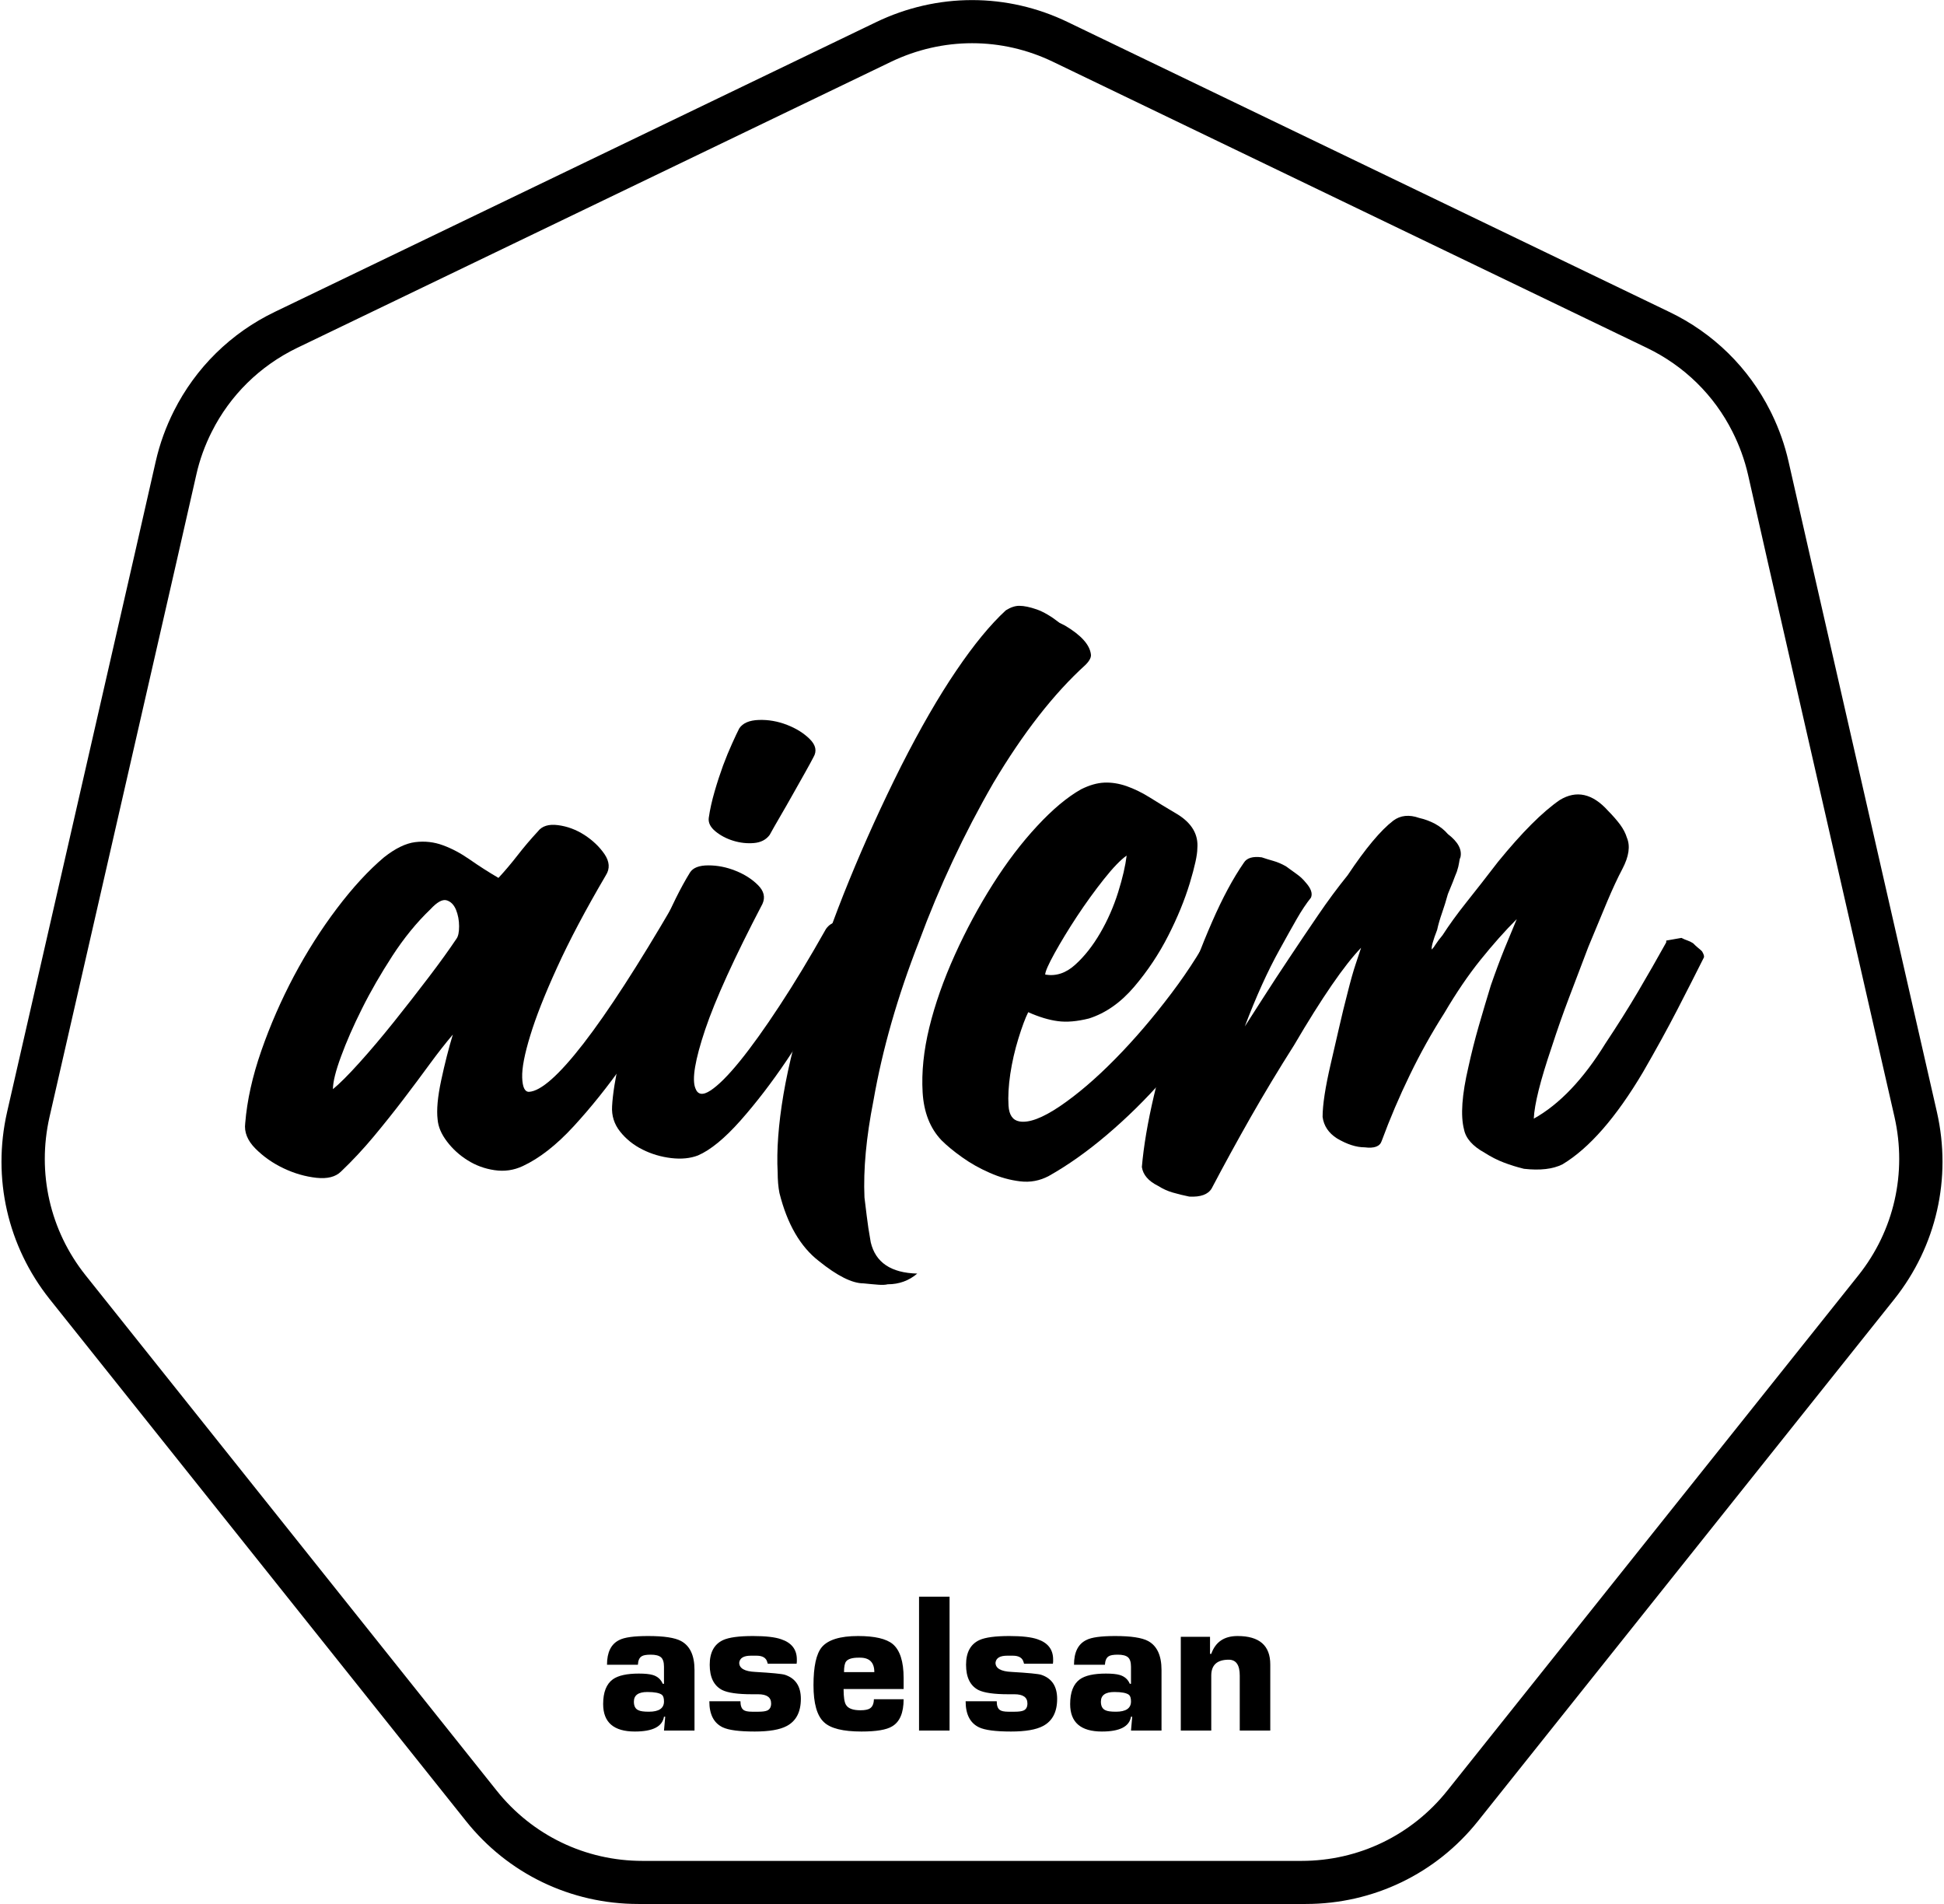 <svg width="626" height="613" viewBox="0 0 626 613" fill="none" xmlns="http://www.w3.org/2000/svg">
<path d="M283.239 9.39C302.174 0.27 323.9 0.267 342.76 9.39L536.363 102.652C550.193 109.252 561.097 120.072 567.814 133.423L568.275 134.352C570.542 139.018 572.31 143.97 573.482 149.143L580.184 178.618H580.183L621.278 358.639L621.279 358.644C625.902 379.1 621.117 400.212 608.054 416.657L608.051 416.662L474.021 584.644C460.952 601.083 441.401 610.451 420.458 610.451H205.55C184.599 610.451 165.053 601.083 151.979 584.644L17.95 416.662L17.947 416.657C4.882 400.212 0.098 379.1 4.721 358.644L4.723 358.638L45.896 178.618L52.598 149.143C53.848 143.625 55.776 138.358 58.265 133.423C64.983 120.072 75.887 109.252 89.637 102.652L283.239 9.39ZM340.224 17.647C322.979 9.307 303.137 9.303 285.779 17.648L285.78 17.649L94.618 109.714L94.617 109.713C82.057 115.782 72.085 125.65 65.946 137.857L65.945 137.858C63.67 142.376 61.883 147.213 60.768 152.225L60.766 152.237L54.143 181.358L54.142 181.361L13.474 359.095C9.259 377.796 13.62 397.119 25.573 412.121L157.934 578.009L157.935 578.01C169.892 593.021 187.719 601.622 206.906 601.622H419.101C438.281 601.62 456.108 593.021 468.065 578.01L468.066 578.009L600.433 412.121C612.38 397.119 616.741 377.796 612.532 359.095L571.937 181.36L571.936 181.356L565.346 152.234V152.233C564.198 147.213 562.409 142.374 560.134 137.858C553.995 125.651 544.016 115.783 531.391 109.714H531.39L340.228 17.649L340.224 17.647Z" fill="black" stroke="black" stroke-width="5.041"/>
<path d="M205.415 535.951H195.466C195.466 531.933 196.776 529.294 199.397 528.001C201.07 527.122 204.174 526.707 208.708 526.707C213.778 526.707 217.331 527.243 219.297 528.311C222.194 529.864 223.642 532.968 223.642 537.623V557.144H213.814L214.21 552.677H213.814C213.295 555.868 210.174 557.453 204.432 557.453C197.638 557.453 194.224 554.506 194.224 548.608C194.224 544.814 195.259 542.176 197.328 540.658C199.053 539.417 201.846 538.796 205.725 538.796C207.708 538.796 209.191 538.951 210.192 539.245C211.744 539.71 212.813 540.658 213.416 542.089H213.814V536.589C213.814 535.123 213.486 534.105 212.848 533.554C212.193 532.985 211.106 532.709 209.537 532.709C208.123 532.709 207.157 532.881 206.64 533.226C205.898 533.657 205.484 534.571 205.415 535.951ZM204.122 547.832C204.122 549.263 204.605 550.194 205.605 550.608C206.208 550.919 207.312 551.074 208.968 551.074C212.193 551.074 213.814 549.97 213.814 547.78C213.814 546.694 213.589 545.987 213.158 545.642C212.399 545.038 210.812 544.728 208.45 544.728C205.553 544.728 204.122 545.762 204.122 547.832ZM256.526 535.623H247.215C247.215 535.537 247.181 535.381 247.094 535.175C246.749 533.743 245.577 533.036 243.611 533.036H241.8C239.473 533.036 238.213 533.796 238.041 535.296C238.041 537.106 239.765 538.106 243.214 538.262C248.56 538.572 251.732 538.882 252.715 539.175C256.164 540.296 257.889 542.883 257.889 546.935C257.889 551.16 256.371 554.057 253.371 555.661C251.13 556.868 247.681 557.453 243.024 557.453C238.075 557.453 234.644 557.006 232.747 556.108C229.85 554.729 228.418 551.936 228.418 547.711H238.437C238.437 549.091 238.765 550.004 239.403 550.487C239.869 550.866 240.8 551.074 242.179 551.074H244.249C245.577 551.074 246.543 550.936 247.094 550.677C247.905 550.298 248.318 549.539 248.318 548.418C248.318 546.434 246.922 545.452 244.111 545.452H242.111C237.558 545.452 234.351 544.987 232.558 544.09C229.884 542.71 228.539 540.003 228.539 535.951C228.539 531.985 229.988 529.329 232.867 528.001C234.765 527.139 237.972 526.707 242.507 526.707C246.56 526.707 249.577 527.053 251.543 527.743C254.906 528.864 256.596 531.036 256.596 534.26V534.916C256.544 535.209 256.526 535.451 256.526 535.623ZM281.41 547.055H290.98C290.98 551.419 289.756 554.332 287.29 555.781C285.48 556.902 282.186 557.453 277.408 557.453C271.459 557.453 267.425 556.453 265.321 554.436C263.079 552.367 261.958 548.4 261.958 542.538C261.958 536.554 262.838 532.485 264.614 530.311C266.632 527.915 270.529 526.707 276.306 526.707C281.651 526.707 285.376 527.57 287.48 529.294C289.808 531.26 290.98 534.916 290.98 540.21V543.762H271.649C271.649 546.349 271.908 548.056 272.425 548.866C273.115 550.039 274.667 550.608 277.081 550.608C278.547 550.608 279.582 550.401 280.185 549.97C280.961 549.453 281.375 548.487 281.41 547.055ZM281.548 538.33C281.548 535.226 280.012 533.675 276.944 533.675H276.444C274.461 533.675 273.132 534.071 272.495 534.847C272.012 535.416 271.787 536.571 271.787 538.33H281.548ZM305.775 557.144H295.946V514.033H305.775V557.144ZM339.057 535.623H329.745C329.745 535.537 329.71 535.381 329.624 535.175C329.279 533.743 328.106 533.036 326.141 533.036H324.33C321.985 533.036 320.743 533.796 320.571 535.296C320.571 537.106 322.296 538.106 325.744 538.262C331.089 538.572 334.262 538.882 335.245 539.175C338.694 540.296 340.419 542.883 340.419 546.935C340.419 551.16 338.901 554.057 335.9 555.661C333.642 556.868 330.21 557.453 325.554 557.453C320.605 557.453 317.173 557.006 315.277 556.108C312.397 554.729 310.949 551.936 310.949 547.711H320.967C320.967 549.091 321.277 550.004 321.933 550.487C322.398 550.866 323.33 551.074 324.709 551.074H326.779C328.106 551.074 329.055 550.936 329.624 550.677C330.451 550.298 330.848 549.539 330.848 548.418C330.848 546.434 329.451 545.452 326.641 545.452H324.64C320.088 545.452 316.881 544.987 315.07 544.09C312.414 542.71 311.086 540.003 311.086 535.951C311.086 531.985 312.518 529.329 315.398 528.001C317.294 527.139 320.519 526.707 325.037 526.707C329.089 526.707 332.107 527.053 334.09 527.743C337.436 528.864 339.125 531.036 339.125 534.26V534.916C339.074 535.209 339.057 535.451 339.057 535.623ZM355.8 535.951H345.85C345.85 531.933 347.161 529.294 349.799 528.001C351.472 527.122 354.576 526.707 359.093 526.707C364.18 526.707 367.716 527.243 369.699 528.311C372.578 529.864 374.027 532.968 374.027 537.623V557.144H364.198L364.595 552.677H364.198C363.68 555.868 360.559 557.453 354.835 557.453C348.023 557.453 344.608 554.506 344.608 548.608C344.608 544.814 345.644 542.176 347.712 540.658C349.437 539.417 352.231 538.796 356.127 538.796C358.093 538.796 359.594 538.951 360.576 539.245C362.129 539.71 363.215 540.658 363.818 542.089H364.198V536.589C364.198 535.123 363.871 534.105 363.233 533.554C362.577 532.985 361.491 532.709 359.939 532.709C358.508 532.709 357.542 532.881 357.025 533.226C356.3 533.657 355.886 534.571 355.8 535.951ZM354.507 547.832C354.507 549.263 355.007 550.194 355.99 550.608C356.593 550.919 357.714 551.074 359.352 551.074C362.577 551.074 364.198 549.97 364.198 547.78C364.198 546.694 363.974 545.987 363.543 545.642C362.784 545.038 361.214 544.728 358.835 544.728C355.955 544.728 354.507 545.762 354.507 547.832ZM380.235 526.966H389.65V532.45H390.047C391.392 528.622 394.202 526.707 398.513 526.707C405.549 526.707 409.049 529.76 409.049 535.881V557.144H399.221V539.434C399.221 536.037 398.047 534.33 395.668 534.33C391.926 534.33 390.047 536.037 390.047 539.434V557.144H380.235V526.966Z" fill="black"/>
<path d="M146.976 302.243C147.562 301.467 147.838 300.122 147.838 298.208C147.838 296.293 147.493 294.501 146.838 292.88C146.148 291.242 145.148 290.242 143.803 289.844C142.457 289.465 140.733 290.431 138.612 292.725C134.198 296.949 130.111 301.95 126.37 307.709C122.627 313.486 119.351 319.142 116.575 324.712C113.781 330.281 111.539 335.421 109.815 340.128C108.073 344.836 107.211 348.336 107.211 350.647C109.315 348.923 112.16 346.094 115.713 342.145C119.264 338.214 122.955 333.834 126.8 329.04C130.646 324.229 134.387 319.435 138.044 314.624C141.699 309.83 144.665 305.692 146.976 302.243ZM217.003 291C217.572 290.242 218.676 289.897 220.314 290C221.935 290.086 223.487 290.517 224.918 291.293C226.367 292.052 227.505 293.069 228.384 294.31C229.247 295.569 229.299 296.863 228.522 298.208C224.867 304.537 220.693 311.607 215.986 319.383C211.278 327.16 206.295 334.8 201.001 342.283C195.725 349.785 190.293 356.561 184.723 362.614C179.153 368.667 173.669 372.943 168.307 375.426C165.427 376.771 162.392 377.203 159.218 376.72C156.046 376.254 153.167 375.185 150.58 373.546C147.976 371.926 145.769 369.908 143.941 367.512C142.113 365.114 141.112 362.752 140.923 360.442C140.544 357.372 140.923 353.147 142.078 347.767C143.234 342.387 144.476 337.49 145.82 333.075C143.527 335.766 141.078 338.887 138.474 342.438C135.888 345.991 133.042 349.785 129.974 353.819C126.904 357.855 123.679 361.89 120.317 365.925C116.954 369.96 113.453 373.702 109.815 377.169C108.073 378.892 105.435 379.565 101.883 379.186C98.33 378.789 94.813 377.789 91.364 376.15C87.898 374.512 84.88 372.409 82.276 369.805C79.69 367.218 78.586 364.476 78.965 361.597C79.552 354.302 81.276 346.525 84.156 338.266C87.035 330.006 90.554 321.97 94.675 314.193C98.813 306.416 103.417 299.173 108.504 292.448C113.591 285.723 118.644 280.24 123.645 276.015C127.283 273.136 130.646 271.497 133.715 271.117C136.785 270.738 139.768 271.066 142.648 272.134C145.544 273.187 148.407 274.721 151.304 276.739C154.184 278.757 157.254 280.723 160.512 282.636C162.633 280.343 164.703 277.895 166.72 275.291C168.737 272.704 170.893 270.151 173.204 267.668C174.532 265.927 176.704 265.255 179.688 265.651C182.653 266.03 185.498 267.083 188.189 268.807C190.862 270.549 193.034 272.6 194.672 274.998C196.293 277.412 196.449 279.67 195.104 281.774C188.568 292.914 183.326 302.812 179.394 311.469C175.445 320.107 172.566 327.402 170.756 333.368C168.928 339.317 168.048 343.836 168.152 346.904C168.254 349.974 168.962 351.509 170.324 351.509C174.152 351.319 180.015 346.129 187.896 335.955C195.776 325.764 205.467 310.796 217.003 291Z" fill="black"/>
<path d="M247.835 268.805C246.68 270.356 244.99 271.219 242.783 271.409C240.575 271.598 238.368 271.357 236.161 270.684C233.954 270.012 232.022 268.994 230.402 267.667C228.764 266.322 228.039 264.873 228.228 263.339C228.608 260.648 229.247 257.82 230.109 254.837C230.971 251.854 231.885 249.078 232.833 246.474C233.798 243.887 234.764 241.542 235.73 239.421C236.679 237.3 237.454 235.679 238.04 234.523C239.179 232.782 241.3 231.885 244.37 231.782C247.438 231.678 250.474 232.213 253.44 233.368C256.423 234.523 258.872 236.059 260.785 237.972C262.717 239.904 263.096 241.818 261.958 243.75C261.372 244.887 260.457 246.578 259.216 248.784C257.957 250.992 256.664 253.303 255.319 255.699C253.974 258.096 252.629 260.458 251.284 262.752C249.938 265.063 248.783 267.081 247.835 268.805ZM265.976 299.068C266.942 297.723 268.097 296.999 269.442 296.913C270.787 296.809 271.977 297.051 273.046 297.619C274.097 298.206 274.96 298.982 275.633 299.93C276.305 300.896 276.356 301.861 275.788 302.81C273.667 307.242 270.597 313.001 266.563 320.106C262.527 327.21 258.112 334.315 253.302 341.419C248.491 348.541 243.559 354.973 238.472 360.732C233.368 366.492 228.798 370.234 224.78 371.976C222.279 372.942 219.4 373.217 216.141 372.838C212.864 372.442 209.795 371.544 206.915 370.096C204.035 368.665 201.621 366.734 199.707 364.336C197.793 361.94 196.914 359.198 197.103 356.128C197.31 352.283 198.121 347.145 199.552 340.713C201.001 334.263 202.931 327.452 205.329 320.244C207.726 313.035 210.364 305.931 213.244 298.93C216.141 291.912 219.107 285.911 222.177 280.91C223.141 279.375 225.107 278.6 228.091 278.6C231.074 278.6 234.005 279.185 236.868 280.341C239.765 281.496 242.162 283.032 244.076 284.945C246.008 286.859 246.49 288.877 245.525 290.998C236.489 308.276 230.349 321.778 227.073 331.486C223.814 341.195 222.762 347.472 223.918 350.351C224.677 352.473 226.315 352.715 228.798 351.076C231.298 349.438 234.436 346.317 238.179 341.713C241.921 337.109 246.197 331.159 250.991 323.848C255.802 316.554 260.785 308.276 265.976 299.068Z" fill="black"/>
<path d="M285.857 413.467C285.099 413.656 284.082 413.708 282.84 413.605C281.581 413.518 279.995 413.363 278.08 413.173C274.425 413.173 269.631 410.777 263.682 405.982C257.715 401.361 253.491 394.067 250.99 384.066C250.8 383.117 250.662 382.065 250.559 380.91C250.473 379.755 250.421 378.599 250.421 377.444C250.042 370.34 250.662 361.994 252.283 352.371C253.922 342.766 256.664 331.92 260.509 319.814C264.147 307.71 268.476 295.57 273.476 283.36C278.459 271.169 284.029 258.909 290.186 246.631C296.325 234.526 302.239 224.283 307.913 215.937C313.569 207.573 318.897 201.09 323.898 196.486C325.432 195.52 326.881 195.037 328.226 195.037C329.761 195.037 331.623 195.433 333.83 196.192C336.038 196.969 338.504 198.417 341.193 200.52L342.918 201.383C348.108 204.452 350.885 207.539 351.282 210.609C351.454 211.574 350.885 212.713 349.54 214.058C339.366 223.283 329.468 235.957 319.862 252.097C310.447 268.428 302.481 285.43 295.945 303.105C289.031 320.78 284.133 337.869 281.253 354.406C278.942 366.115 277.978 376.495 278.374 385.514C278.563 387.049 278.805 389.032 279.098 391.429C279.374 393.825 279.805 396.654 280.391 399.931C281.926 406.448 286.91 409.811 295.376 410.018C292.686 412.311 289.514 413.467 285.857 413.467Z" fill="black"/>
<path d="M362.801 275.446C360.869 276.791 358.422 279.326 355.455 283.068C352.472 286.827 349.592 290.81 346.799 295.036C344.022 299.26 341.625 303.208 339.608 306.847C337.591 310.503 336.573 312.797 336.573 313.763C340.039 314.348 343.246 313.297 346.229 310.589C349.212 307.899 351.886 304.502 354.299 300.363C356.697 296.242 358.611 291.862 360.059 287.258C361.507 282.636 362.405 278.705 362.801 275.446ZM391.615 296.759C392.374 296 393.392 295.708 394.634 295.897C395.893 296.087 397.082 296.57 398.238 297.346C399.393 298.104 400.255 299.121 400.842 300.363C401.41 301.605 401.306 302.916 400.548 304.261C398.048 311.744 394.53 319.194 390.029 326.592C385.511 333.99 380.373 340.956 374.613 347.474C368.854 354.009 362.801 359.959 356.456 365.338C350.127 370.719 343.867 375.151 337.729 378.599C334.848 380.134 331.762 380.721 328.502 380.324C325.244 379.944 321.968 379.031 318.708 377.582C315.432 376.151 312.466 374.478 309.776 372.547C307.086 370.633 304.879 368.804 303.154 367.081C299.498 363.236 297.481 358.096 297.101 351.664C296.722 345.232 297.429 338.249 299.257 330.765C301.085 323.28 303.826 315.504 307.466 307.433C311.121 299.346 315.208 291.776 319.725 284.654C324.226 277.549 328.985 271.307 333.986 265.928C338.97 260.547 343.678 256.616 348.109 254.115C350.799 252.77 353.282 252.063 355.593 251.96C357.903 251.856 360.301 252.235 362.801 253.097C365.284 253.977 367.837 255.218 370.441 256.857C373.026 258.495 375.958 260.271 379.217 262.186C383.839 265.065 385.943 268.721 385.563 273.135C385.563 275.256 384.736 278.998 383.115 284.379C381.476 289.759 379.183 295.363 376.2 301.225C373.217 307.089 369.578 312.572 365.25 317.659C360.922 322.746 356.076 326.161 350.696 327.884C346.85 328.85 343.488 329.144 340.608 328.747C337.729 328.367 334.555 327.403 331.106 325.867C330.14 327.782 329.089 330.627 327.934 334.369C326.778 338.111 325.916 341.904 325.33 345.749C324.761 349.596 324.572 353.009 324.761 355.975C324.951 358.959 326.106 360.631 328.227 361.028C331.296 361.597 335.659 359.959 341.333 356.13C346.988 352.285 352.903 347.232 359.042 340.99C365.198 334.748 371.251 327.695 377.2 319.814C383.149 311.934 387.96 304.261 391.615 296.759Z" fill="black"/>
<path d="M543.466 302.811C544.053 303.017 544.621 303.294 545.208 303.673C545.776 304.258 546.311 304.741 546.776 305.121C547.259 305.5 547.691 305.88 548.087 306.277C548.657 307.242 548.846 307.898 548.657 308.294C546.155 313.277 543.328 318.864 540.155 325.004C536.981 331.159 533.292 337.867 529.067 345.178C520.411 359.767 511.771 369.665 503.132 374.856C500.046 376.39 495.924 376.873 490.734 376.287C488.423 375.718 486.267 375.045 484.25 374.269C482.232 373.511 480.163 372.458 478.059 371.114C474.214 368.993 472.006 366.492 471.438 363.613C470.283 359.199 470.748 352.473 472.868 343.437C473.834 339.023 474.938 334.66 476.18 330.332C477.421 326.004 478.732 321.641 480.077 317.226C481.612 312.811 483.095 308.828 484.543 305.26C485.991 301.707 487.285 298.586 488.423 295.896C484.578 299.741 480.698 304.121 476.766 309.001C472.817 313.898 468.938 319.623 465.092 326.159C461.057 332.487 457.349 339.127 454.004 346.041C450.641 352.956 447.607 360.06 444.916 367.354C444.347 369.096 442.52 369.769 439.45 369.373C436.76 369.373 433.777 368.424 430.518 366.492C427.827 364.768 426.276 362.458 425.897 359.578C425.897 355.733 426.759 350.076 428.5 342.575C429.448 338.54 430.363 334.608 431.225 330.763C432.104 326.934 433.001 323.176 433.967 319.519C434.932 315.674 435.794 312.605 436.571 310.311C437.329 308.001 437.898 306.277 438.295 305.121C432.914 310.691 425.706 321.158 416.688 336.523C411.687 344.403 407.031 352.146 402.704 359.733C398.392 367.32 394.202 374.96 390.166 382.632C389.011 384.547 386.615 385.426 382.976 385.236C381.045 384.84 379.269 384.409 377.63 383.926C376.009 383.46 374.422 382.736 372.888 381.771C369.801 380.236 368.077 378.218 367.698 375.718C368.854 362.267 372.888 345.076 379.803 324.141C383.441 313.571 386.96 304.449 390.322 296.758C393.668 289.084 397.081 282.739 400.547 277.738C401.496 276.203 403.427 275.634 406.307 276.014C407.462 276.41 408.704 276.789 410.049 277.169C411.394 277.548 412.74 278.135 414.084 278.893C415.429 279.859 416.636 280.721 417.688 281.497C418.74 282.256 419.654 283.118 420.43 284.084C422.154 285.997 422.74 287.635 422.154 288.981C420.62 290.912 419.085 293.205 417.55 295.896C415.998 298.586 414.187 301.862 412.067 305.69C408.221 312.605 404.479 320.864 400.841 330.47C402.565 327.78 404.617 324.572 407.031 320.83C409.428 317.071 412.17 312.898 415.24 308.294C418.308 303.673 421.378 299.12 424.465 294.603C427.535 290.084 430.707 285.808 433.967 281.773C439.726 273.133 444.641 267.27 448.658 264.201C450.969 262.476 453.762 262.183 457.022 263.338C458.746 263.719 460.436 264.34 462.074 265.201C463.695 266.081 465.092 267.184 466.247 268.529C469.506 271.029 470.851 273.512 470.283 276.014C470.075 276.41 469.938 276.978 469.851 277.738C469.747 278.514 469.506 279.48 469.127 280.635C468.73 281.583 468.3 282.686 467.834 283.946C467.351 285.187 466.817 286.497 466.247 287.825C465.661 289.946 465.04 291.964 464.368 293.878C463.695 295.809 463.16 297.62 462.781 299.362C461.436 302.811 460.867 304.932 461.057 305.69C461.436 305.311 461.867 304.741 462.35 303.966C462.832 303.207 463.557 302.241 464.523 301.086C466.626 297.827 469.162 294.309 472.145 290.567C475.128 286.825 478.542 282.463 482.387 277.461C490.061 268.046 496.682 261.408 502.27 257.562C507.633 254.304 512.824 255.459 517.824 261.028C519.358 262.58 520.652 264.063 521.721 265.495C522.773 266.942 523.48 268.34 523.877 269.667C525.032 272.374 524.549 275.72 522.428 279.755C520.894 282.652 519.273 286.152 517.531 290.274C515.807 294.413 513.788 299.258 511.478 304.828C509.375 310.415 507.305 315.83 505.288 321.106C503.27 326.4 501.408 331.729 499.666 337.108C496.01 347.869 494.097 355.542 493.906 360.146C502.167 355.542 509.857 347.472 516.962 335.953C520.79 330.194 524.307 324.624 527.481 319.244C530.653 313.864 533.671 308.57 536.551 303.396V302.811L541.448 301.948C542.224 302.345 542.896 302.62 543.466 302.811Z" fill="black"/>
</svg>
